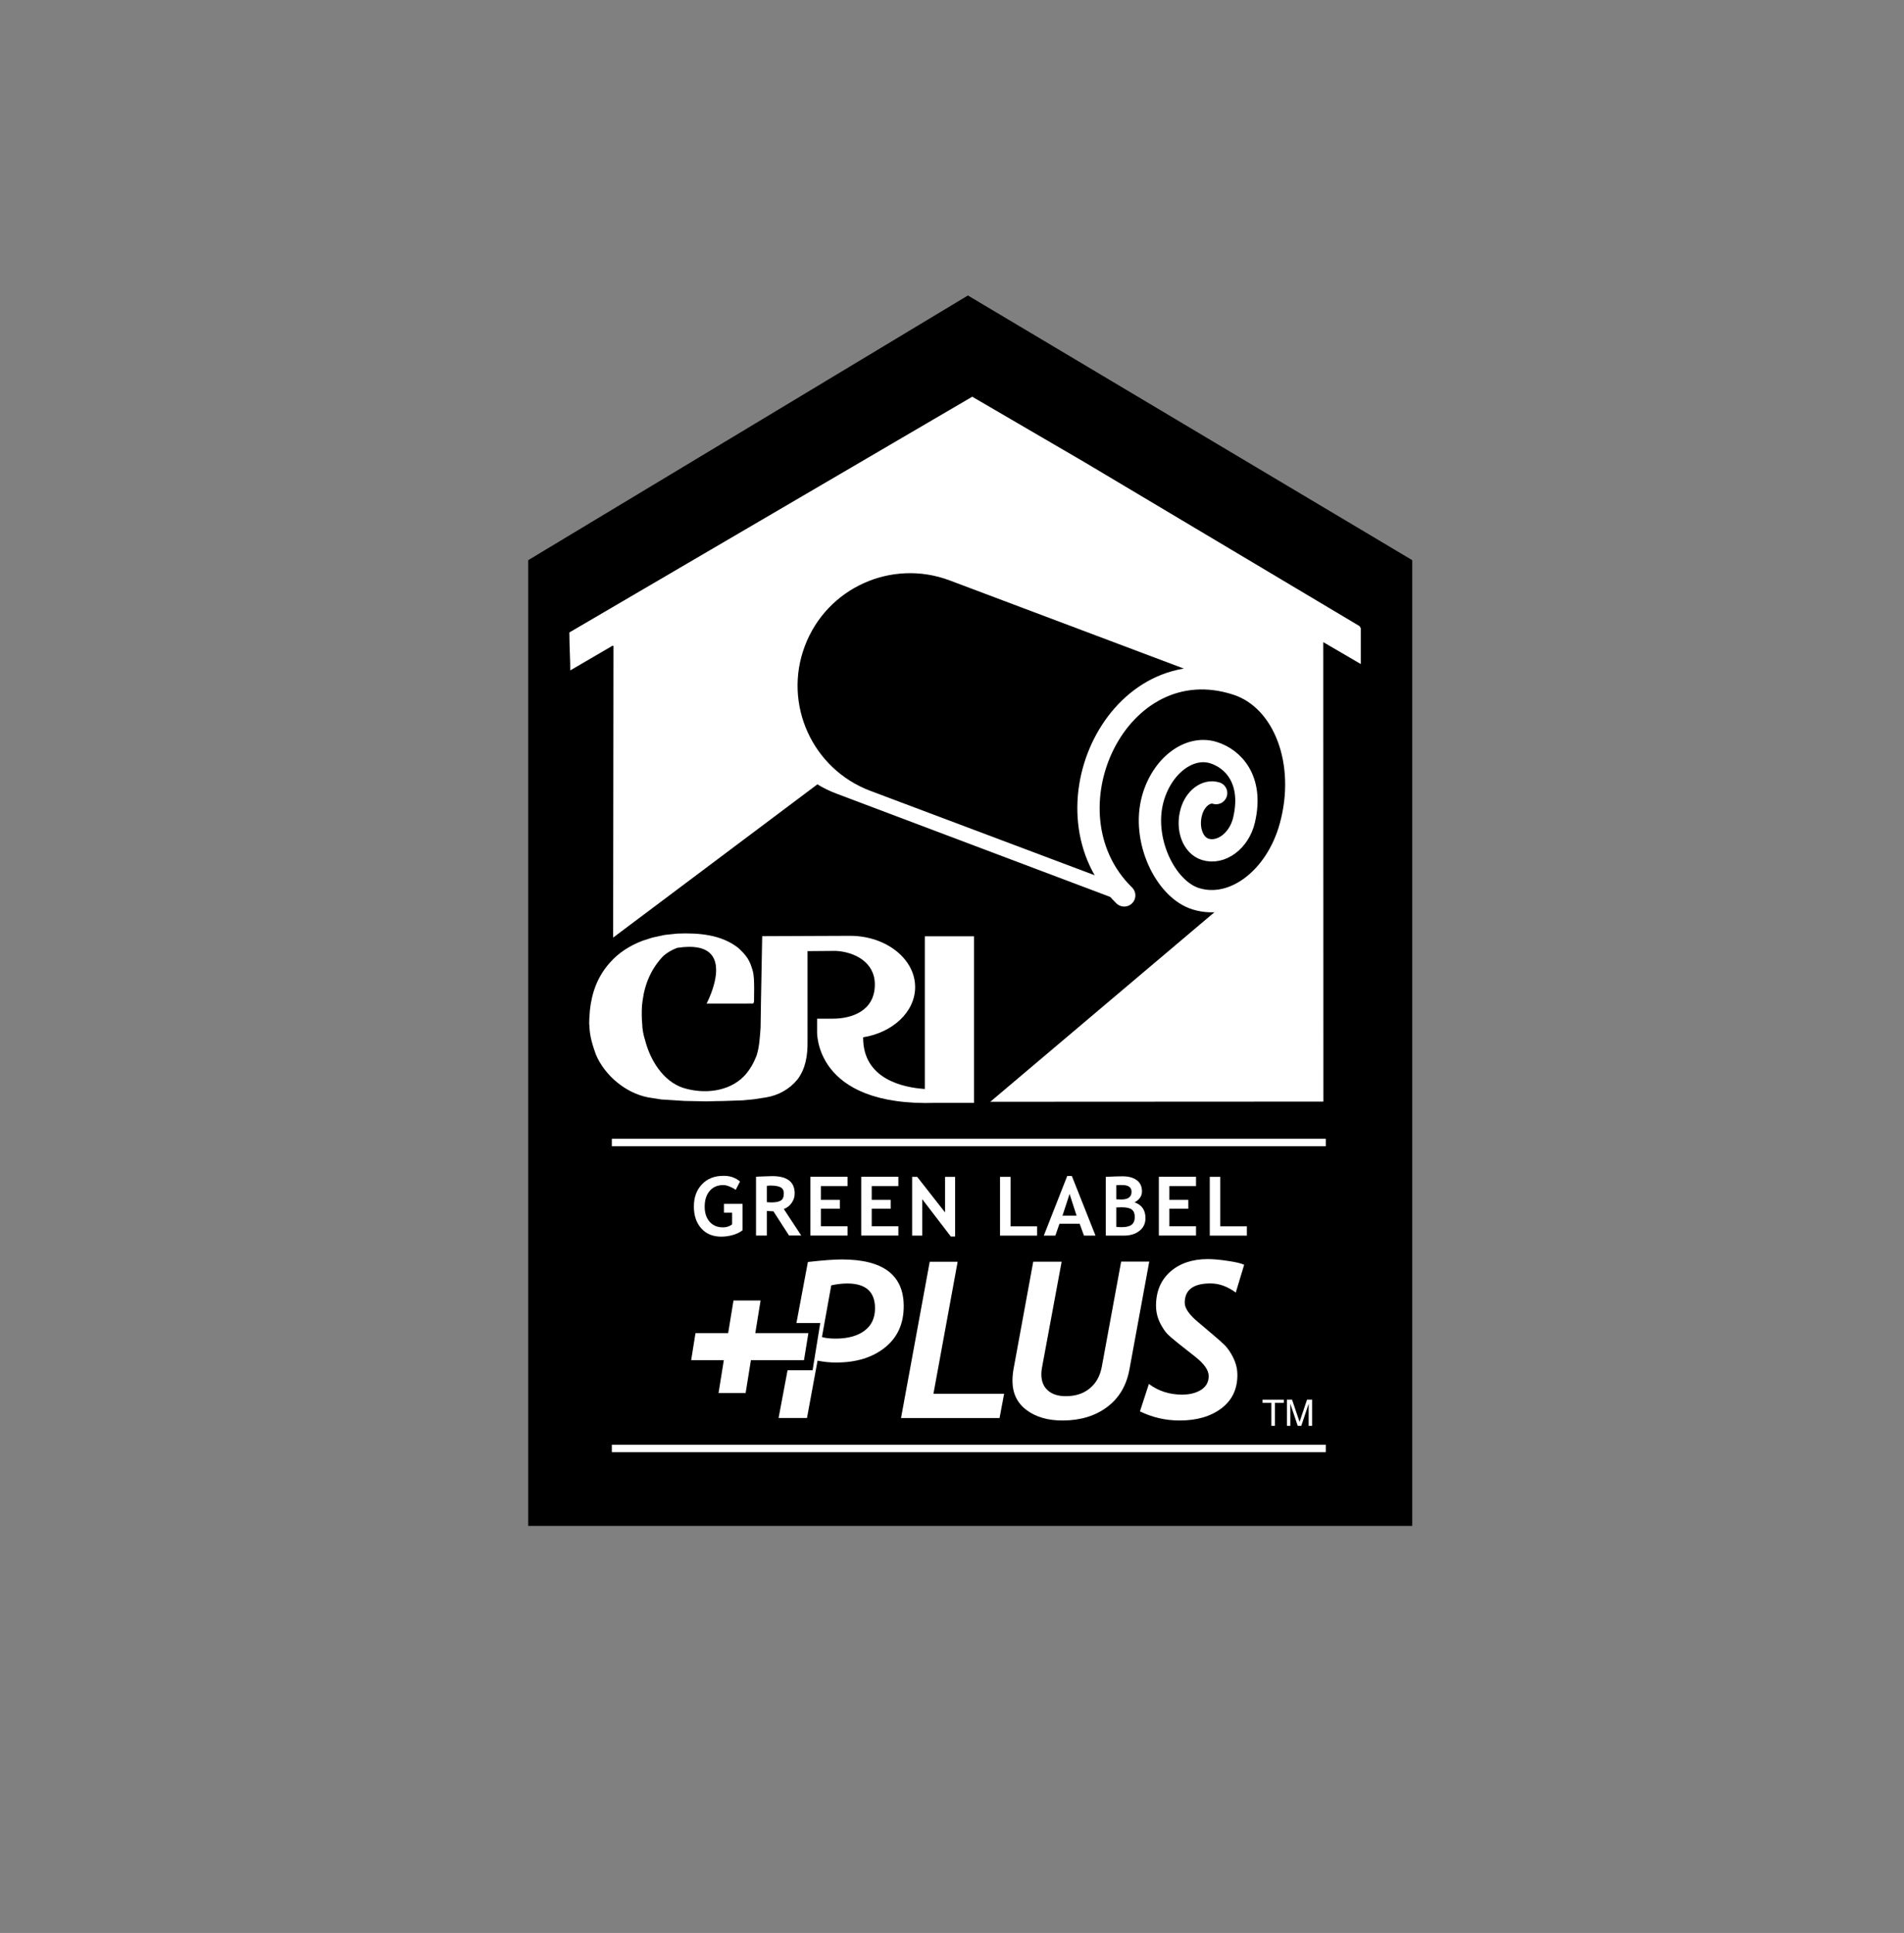 <?xml version="1.0" encoding="UTF-8" standalone="no"?>
<!-- Generator: Adobe Illustrator 28.0.0, SVG Export Plug-In . SVG Version: 6.00 Build 0)  -->

<svg
   version="1.1"
   id="Layer_1"
   x="0px"
   y="0px"
   viewBox="0 0 317.1 321.91"
   style="enable-background:new 0 0 317.1 321.91;"
   xml:space="preserve"
   xmlns="http://www.w3.org/2000/svg"
   xmlns:svg="http://www.w3.org/2000/svg"><rect x="0" y="0" width="317.1" height="321.91" fill="#808080" stroke="none"/><defs
   id="defs24" />
<style
   type="text/css"
   id="style1">
	.st0{fill:#FFFFFF;}
	.st1{fill:none;stroke:#FFFFFF;stroke-width:3.716;stroke-linecap:round;stroke-linejoin:round;stroke-miterlimit:2;}
	.st2{fill:none;stroke:#FFFFFF;stroke-width:1.239;stroke-miterlimit:2;}
	.st3{fill:#FFFFFF;stroke:#000000;stroke-width:3.368;stroke-miterlimit:2;}
</style>
<g
   id="g24">
	<g
   id="g21">
		<polygon
   points="161.2,49.21 87.97,93.29 87.97,254.13 235.2,254.13 235.2,93.29   "
   id="polygon1"
   clip-path="none" />
		<path
   class="st0"
   d="M102.11,161.52l35.4-27.84l22.86,8.95c0.39,0.15,0.59,0.24,0.81,0.33l21.06,8.49    c5.09,2.16,11.17,1.99,15.83-1.32c0.89-0.58,0.56-0.36,1.04-0.76l0.98-0.85c-0.07,0,0.73-0.83,0.7-0.87    c3.55-4.19,4.91-10.34,2.29-15.63c-2.34-5.72-8.92-5.72-13.6-7.78c2.38-0.53,4.47-1.07,7-0.64c5.25,0.53,8.87,5.93,10.09,10.55    c1.27,5.68-0.89,10.93-4.58,15.01l-29.82,25.35c-3.55,3.13-7.49,5.89-10.9,8.98l59.13-0.03l-0.02-76.52l6.25,3.65v-5.96    l-0.21-0.36l-45.69-27.23l-18.81-10.97l-67.1,39.26c0.02,2.76,0.17,4.8,0.15,6.32l7.06-4.12l0.14,0.07L102.11,161.52z"
   id="path1"
   clip-path="none" />
		<polygon
   points="94.22,178.3 145.98,199.51 208.09,146.99 147.8,121.87 95.67,160.98   "
   id="polygon2"
   clip-path="none" />
		<path
   class="st0"
   d="M200.18,115.11l-46.16-17.38c-9.68-3.65-22,0.64-25.65,10.32c-3.64,9.68,1.25,20.48,10.93,24.12l47.68,17.99    l-5.84-11.05"
   id="path2"
   clip-path="none" />
		<path
   d="M191.13,149.08c9.68,3.64,20.48-1.25,24.12-10.92c3.64-9.68-1.25-20.48-10.93-24.12l-46.16-17.38    c-9.68-3.64-20.48,1.25-24.12,10.93c-3.65,9.68,1.24,20.48,10.92,24.12L191.13,149.08z"
   id="path3"
   clip-path="none" />
		<path
   class="st1"
   d="M187.23,149.12c-14.16-13.85-1.1-41.72,18.79-35.18c7.84,2.58,11.87,13.08,8.89,23.77    c-2.38,8.56-9.44,13.92-15.75,11.97c-5.06-1.56-9.07-9.84-7.16-16.68c1.53-5.48,6.05-8.91,10.09-7.66c3.23,1,6.67,4.47,5.1,11.21    c-0.82,3.54-3.87,5.7-6.45,4.9c-2.07-0.64-3.11-3.43-2.33-6.23c0.63-2.25,2.48-3.65,4.13-3.14"
   id="path4"
   clip-path="none" />
		<line
   class="st2"
   x1="101.9"
   y1="190.27"
   x2="220.8"
   y2="190.27"
   id="line4"
   clip-path="none" />
		<line
   class="st2"
   x1="101.9"
   y1="241.22"
   x2="220.8"
   y2="241.22"
   id="line5"
   clip-path="none" />
		<g
   id="g14">
			<path
   class="st0"
   d="M123.25,196.77l-0.73,1.4c-0.2-0.18-0.52-0.36-0.95-0.54c-0.42-0.18-0.79-0.27-1.1-0.27     c-0.96,0-1.72,0.32-2.28,0.98c-0.56,0.65-0.83,1.53-0.83,2.62c0,1.04,0.27,1.87,0.82,2.5c0.54,0.62,1.28,0.94,2.22,0.94     c0.62,0,1.13-0.17,1.53-0.51v-1.93h-1.36v-1.48h3.1v4.4c-0.41,0.34-0.95,0.6-1.6,0.79s-1.3,0.28-1.95,0.28     c-1.4,0-2.51-0.46-3.33-1.38c-0.82-0.92-1.23-2.13-1.23-3.65c0-1.51,0.45-2.74,1.34-3.68c0.89-0.95,2.1-1.42,3.61-1.42     C121.59,195.81,122.5,196.13,123.25,196.77z"
   id="path5"
   clip-path="none" />
			<path
   class="st0"
   d="M131.42,205.78l-2.61-4.05c-0.26-0.01-0.63-0.02-1.1-0.05v4.09h-1.8v-9.8c0.1,0,0.47-0.01,1.13-0.05     c0.65-0.03,1.18-0.05,1.58-0.05c2.48,0,3.73,0.96,3.73,2.89c0,0.58-0.17,1.11-0.51,1.58c-0.34,0.48-0.78,0.81-1.3,1.01l2.9,4.41     H131.42z M127.71,197.49v2.72c0.32,0.03,0.57,0.04,0.73,0.04c0.73,0,1.26-0.1,1.6-0.31c0.34-0.21,0.5-0.6,0.5-1.2     c0-0.48-0.18-0.82-0.54-1.01c-0.36-0.19-0.93-0.29-1.7-0.29C128.11,197.45,127.91,197.46,127.71,197.49z"
   id="path6"
   clip-path="none" />
			<path
   class="st0"
   d="M136.71,197.54v2.28h3.16v1.48h-3.16v2.92h4.44v1.55h-6.19v-9.79h6.19v1.55H136.71z"
   id="path7"
   clip-path="none" />
			<path
   class="st0"
   d="M145.18,197.54v2.28h3.16v1.48h-3.16v2.92h4.44v1.55h-6.19v-9.79h6.19v1.55H145.18z"
   id="path8"
   clip-path="none" />
			<path
   class="st0"
   d="M158.35,205.92l-4.76-6.21v6.07h-1.68v-9.79h0.84l4.64,5.92v-5.92h1.68v9.94H158.35z"
   id="path9"
   clip-path="none" />
			<path
   class="st0"
   d="M166.55,205.78v-9.79h1.75v8.24h4.42v1.55H166.55z"
   id="path10"
   clip-path="none" />
			<path
   class="st0"
   d="M180.53,205.78l-0.72-1.98h-3.36l-0.69,1.98h-1.92l3.9-9.93h0.77l3.94,9.93H180.53z M178.13,198.84     l-1.18,3.62h2.35L178.13,198.84z"
   id="path11"
   clip-path="none" />
			<path
   class="st0"
   d="M187.16,205.78h-3v-9.79c1.32-0.06,2.25-0.09,2.78-0.09c1.02,0,1.81,0.22,2.39,0.65     c0.57,0.43,0.86,1.05,0.86,1.86c0,0.77-0.41,1.38-1.23,1.83c1.21,0.42,1.81,1.3,1.81,2.62c0,0.89-0.33,1.61-1.01,2.13     C189.1,205.52,188.22,205.78,187.16,205.78z M185.91,197.38v2.35c0.27,0.02,0.55,0.03,0.84,0.03c1.13,0,1.7-0.42,1.7-1.27     c0-0.76-0.51-1.13-1.54-1.13C186.63,197.34,186.3,197.35,185.91,197.38z M185.91,201.09v3.23c0.35,0.03,0.64,0.05,0.86,0.05     c0.77,0,1.34-0.13,1.69-0.4c0.35-0.26,0.53-0.7,0.53-1.31c0-0.56-0.16-0.96-0.49-1.22c-0.32-0.25-0.89-0.38-1.7-0.38     C186.62,201.07,186.33,201.08,185.91,201.09z"
   id="path12"
   clip-path="none" />
			<path
   class="st0"
   d="M194.75,197.54v2.28h3.16v1.48h-3.16v2.92h4.44v1.55H193v-9.79h6.19v1.55H194.75z"
   id="path13"
   clip-path="none" />
			<path
   class="st0"
   d="M201.48,205.78v-9.79h1.75v8.24h4.43v1.55H201.48z"
   id="path14"
   clip-path="none" />
		</g>
		<path
   class="st0"
   d="M136.16,226.6l-1.76,9.55h-4.73l4.88-25.98c2.47-0.28,4.36-0.42,5.66-0.42c6.87,0,10.3,2.6,10.3,7.78    c0,2.92-1.04,5.22-3.12,6.88c-2.08,1.67-4.78,2.5-8.1,2.5C138.23,226.92,137.19,226.81,136.16,226.6z M138.44,214.06l-1.55,8.61    c0.6,0.18,1.37,0.26,2.3,0.26c2,0,3.6-0.44,4.77-1.3c1.18-0.87,1.77-2.12,1.77-3.75c0-2.75-1.54-4.13-4.63-4.13    C140.29,213.75,139.39,213.85,138.44,214.06z"
   id="path15"
   clip-path="none" />
		<path
   class="st0"
   d="M166.47,236.16h-16.41l4.78-26.03h4.65l-4.03,21.99h11.77L166.47,236.16z"
   id="path16"
   clip-path="none" />
		<path
   class="st0"
   d="M188.09,228.12c-0.5,2.67-1.74,4.75-3.74,6.23c-1.99,1.48-4.46,2.22-7.4,2.22c-2.46,0-4.46-0.59-6.01-1.76    c-1.55-1.17-2.32-2.79-2.32-4.86c0-0.63,0.06-1.3,0.19-2.01l3.27-17.82h4.73l-3.29,17.74c-0.06,0.32-0.09,0.66-0.09,1.01    c0,1.17,0.37,2.07,1.09,2.7c0.73,0.64,1.72,0.95,2.97,0.95c1.6,0,2.93-0.42,3.99-1.29c1.06-0.86,1.73-2.06,2.02-3.62l3.22-17.5    h4.68L188.09,228.12z"
   id="path17"
   clip-path="none" />
		<path
   class="st0"
   d="M205.81,215.26c-1.37-1.01-2.78-1.52-4.2-1.52c-2.87,0-4.3,1.07-4.3,3.23c0,0.91,0.76,2,2.28,3.26l2.68,2.27    c0.83,0.71,1.41,1.23,1.73,1.55c0.32,0.33,0.66,0.78,1.01,1.36c0.35,0.58,0.62,1.17,0.8,1.76c0.18,0.59,0.27,1.2,0.27,1.81    c0,2.38-0.89,4.24-2.68,5.58c-1.78,1.34-4.09,2.01-6.94,2.01c-2.33,0-4.53-0.51-6.61-1.52l1.49-4.57    c1.59,1.19,3.44,1.78,5.54,1.78c1.27,0,2.32-0.27,3.16-0.8c0.84-0.54,1.26-1.3,1.26-2.29c0-0.98-0.76-2.06-2.28-3.25l-2.8-2.21    c-0.86-0.69-1.43-1.18-1.74-1.49c-0.31-0.31-0.62-0.73-0.95-1.29c-0.33-0.55-0.58-1.11-0.75-1.69c-0.17-0.58-0.25-1.17-0.25-1.79    c0-2.38,0.8-4.27,2.38-5.67c1.59-1.39,3.67-2.09,6.24-2.09c0.85,0,1.95,0.09,3.27,0.29c1.33,0.19,2.26,0.41,2.79,0.65    L205.81,215.26z"
   id="path18"
   clip-path="none" />
		<g
   id="g19">
			<path
   class="st3"
   d="M122.16,216.58h4.51l-0.88,5.44h8.84l-0.73,4.5h-8.84l-0.88,5.47h-4.51l0.88-5.47h-5.44l0.72-4.5h5.44     L122.16,216.58z"
   id="path19"
   clip-path="none" />
		</g>
		<g
   id="g20">
			<path
   class="st0"
   d="M122.16,216.58h4.51l-0.88,5.44h8.84l-0.73,4.5h-8.84l-0.88,5.47h-4.51l0.88-5.47h-5.44l0.72-4.5h5.44     L122.16,216.58z"
   id="path20"
   clip-path="none" />
		</g>
		<path
   class="st0"
   d="M162.19,155.93h-8.16v25.43c-3.59-0.24-10.33-1.62-10.28-8.61c4.94-0.79,8.66-4.24,8.66-8.36    c0-4.71-4.85-8.54-10.83-8.54l-14.64,0.06l-0.2,10.65l-0.07,4.59c-0.12,1.58-0.2,3.21-0.67,4.66c-0.47,1.21-1.11,2.37-2.07,3.4    c-2.56,2.64-6.73,3.03-10.13,1.97c-3.41-1.11-5.55-4.73-6.36-7.94c-0.29-0.89-0.47-1.83-0.49-2.81l-0.05-0.62    c-0.03-1.04-0.05-2.12,0.12-3.16c0.37-2.84,1.46-5.38,3.48-7.47c0.68-0.58,1.46-1.02,2.29-1.33c0.04,0,0.07-0.01,0.11-0.01    c10.58-1.58,4.78,9.29,4.78,9.29h6.8c0,0,0-0.01,0.01-0.01l0.89,0.01c0.17-0.07,0.2-0.3,0.2-0.47l0.02-2.15    c-0.02-1.01,0-2.1-0.29-3.01c-0.32-1.07-0.64-1.87-1.58-2.88c-0.34-0.34-0.56-0.58-0.83-0.8c-2.79-2.15-6.43-2.49-10.11-2.34    l-2.07,0.22l-2.05,0.44l-1.68,0.54c-2,0.77-3.92,1.92-5.45,3.68c-2.02,2.27-2.98,4.93-3.3,7.92c-0.05,0.91-0.18,1.83-0.07,2.71    c0.05,1.63,0.54,3.13,1.06,4.61c1.48,3.53,5.01,6.44,8.68,7.15l2.19,0.35l3.9,0.25l2.61,0.05c1.23,0.07,2.42-0.05,3.65-0.03    l3.45-0.12l1.8-0.17l2.07-0.32c2.02-0.34,3.85-1.31,5.23-2.98c1.38-1.83,1.7-4.02,1.68-6.31V158.4l4.74-0.04    c3.05,0.18,6.47,1.84,6.47,5.59c0,4.41-3.83,5.7-7,5.7h-2.62v2c0,0-0.72,12.71,19.85,12.02h6.28V155.93z"
   id="path21"
   clip-path="none" />
	</g>
	<g
   id="g23">
		<path
   class="st0"
   d="M210.26,233.1h3.55v0.52h-1.48v3.84h-0.59v-3.84h-1.48V233.1z"
   id="path22"
   clip-path="none" />
		<path
   class="st0"
   d="M217.95,237.46v-2.58c0-0.13,0.01-0.68,0.01-1.09h-0.01l-1.23,3.67h-0.59l-1.23-3.66h-0.01    c0,0.4,0.01,0.95,0.01,1.08v2.58h-0.57v-4.37h0.85l1.25,3.69h0.01l1.24-3.69h0.84v4.37H217.95z"
   id="path23"
   clip-path="none" />
	</g>
</g>
</svg>
